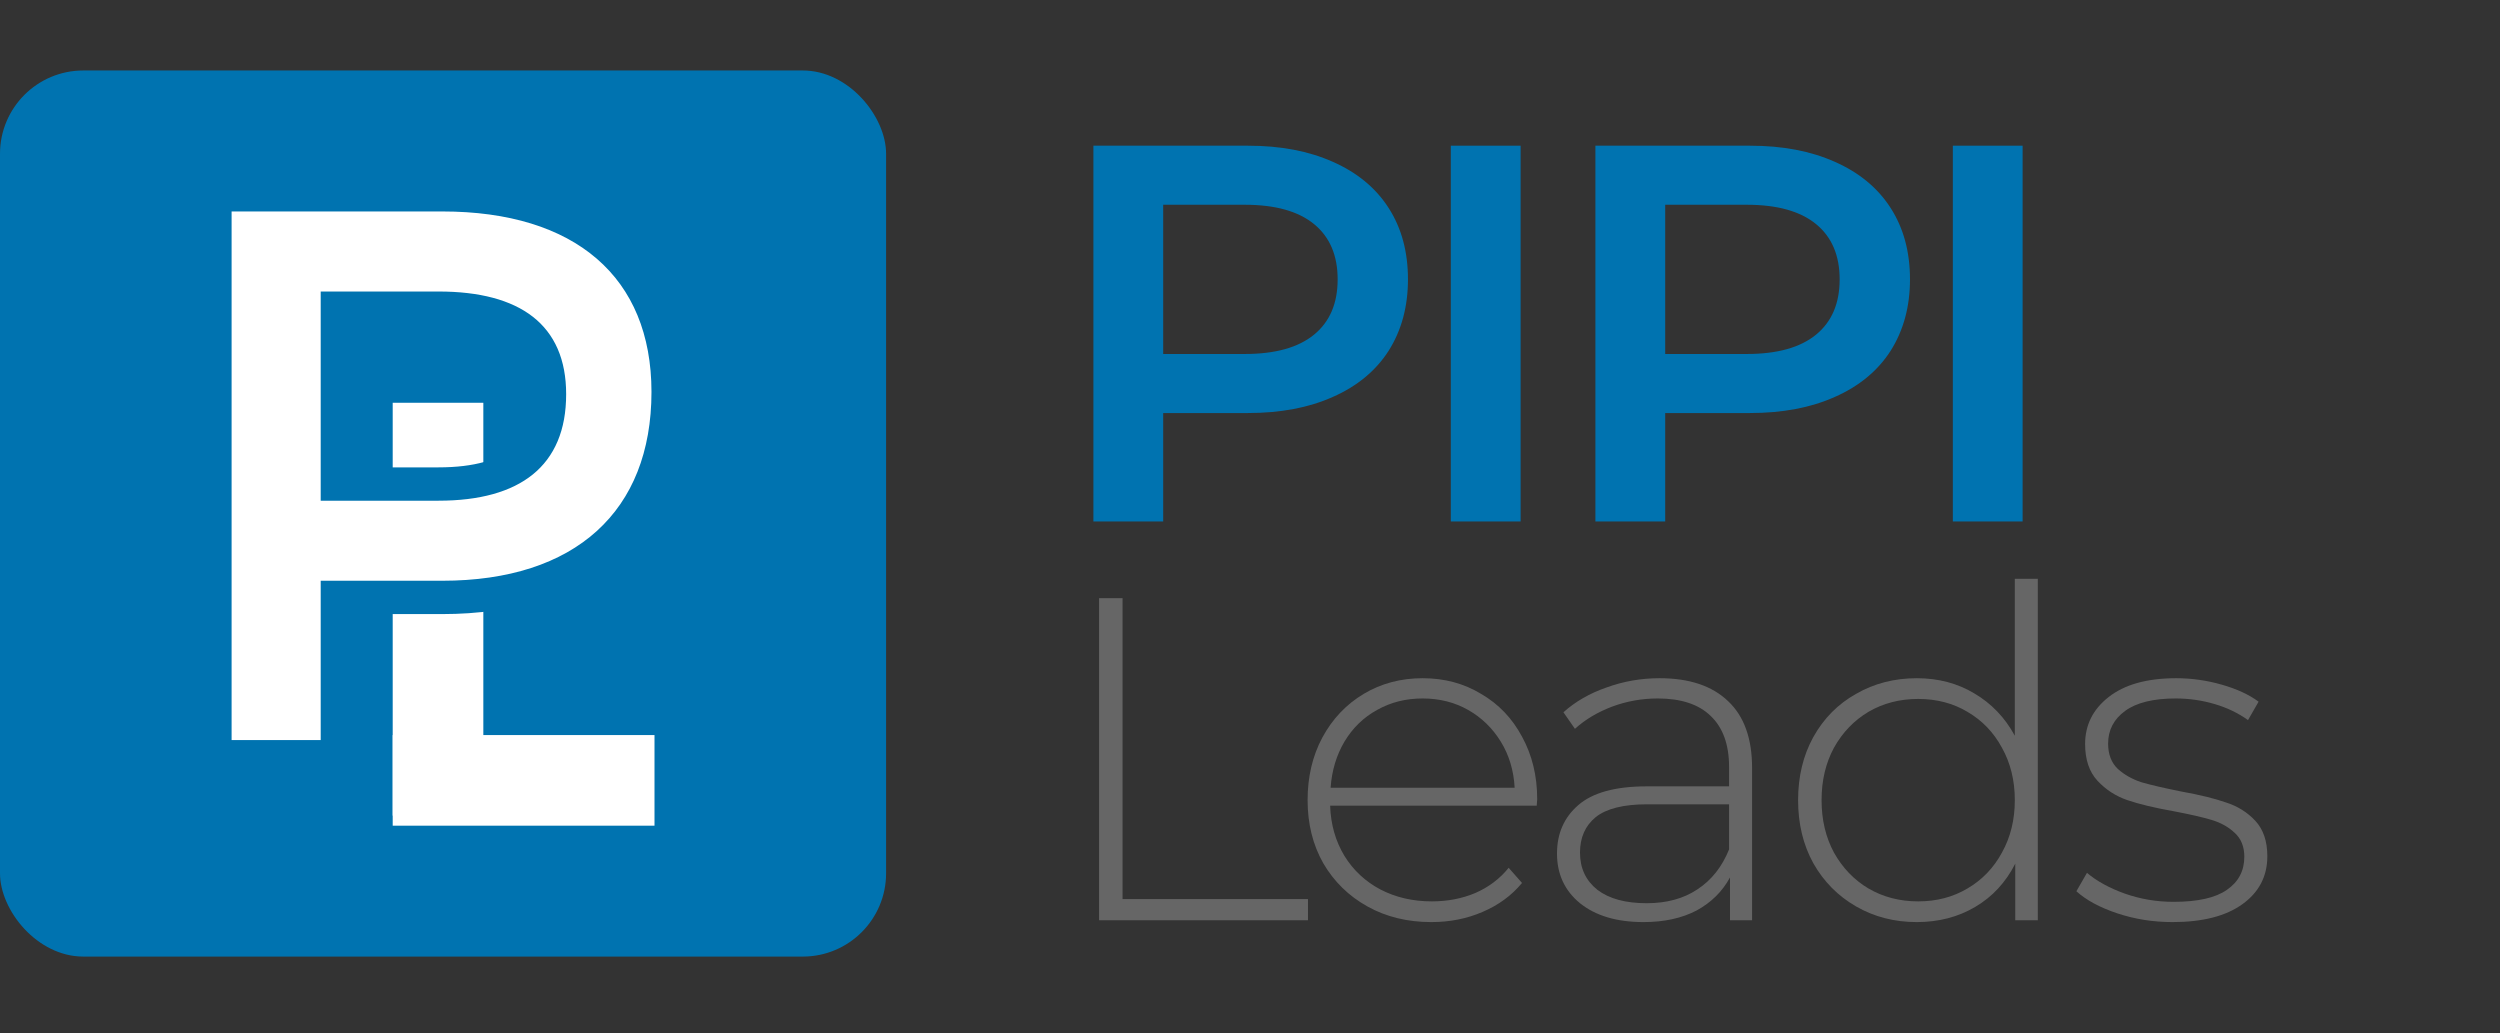 <svg width="150" height="62" viewBox="0 0 150 62" fill="none" xmlns="http://www.w3.org/2000/svg">
<rect x="0" y="0" width="150" height="62" fill="#333333" stroke="none"/>
<rect y="4.229" width="53.166" height="53.166" rx="5" fill="#0073B0"/>
<path d="M29 48.937V24.166H23.562V48.937H29Z" fill="white"/>
<path d="M39.27 44.104L23.562 44.104L23.562 49.541L39.27 49.541L39.27 44.104Z" fill="white"/>
<path d="M13.896 11.687H12.896V12.687V44.406V45.406H13.896H19.242H20.242V44.406V35.845H26.538C30.69 35.845 34.097 34.759 36.475 32.607C38.867 30.443 40.089 27.317 40.089 23.517C40.089 19.839 38.858 16.833 36.457 14.762C34.078 12.71 30.677 11.687 26.538 11.687H13.896ZM20.242 18.491H26.311C28.647 18.491 30.304 18.97 31.359 19.796C32.37 20.588 32.969 21.808 32.969 23.653C32.969 25.577 32.362 26.858 31.344 27.686C30.29 28.543 28.638 29.042 26.311 29.042H20.242V18.491Z" fill="white" stroke="#0073B0" stroke-width="2"/>
<path d="M74.88 8.742C76.834 8.742 78.531 9.064 79.969 9.709C81.43 10.353 82.546 11.276 83.319 12.479C84.092 13.681 84.478 15.109 84.478 16.762C84.478 18.394 84.092 19.822 83.319 21.046C82.546 22.248 81.43 23.172 79.969 23.816C78.531 24.46 76.834 24.782 74.88 24.782H69.791V31.288H65.604V8.742H74.88ZM74.687 21.239C76.512 21.239 77.897 20.853 78.842 20.08C79.787 19.307 80.259 18.201 80.259 16.762C80.259 15.324 79.787 14.218 78.842 13.445C77.897 12.672 76.512 12.285 74.687 12.285H69.791V21.239H74.687Z" fill="#0073B0"/>
<path d="M87.049 8.742H91.237V31.288H87.049V8.742Z" fill="#0073B0"/>
<path d="M105 8.742C106.954 8.742 108.651 9.064 110.089 9.709C111.55 10.353 112.666 11.276 113.439 12.479C114.212 13.681 114.599 15.109 114.599 16.762C114.599 18.394 114.212 19.822 113.439 21.046C112.666 22.248 111.55 23.172 110.089 23.816C108.651 24.46 106.954 24.782 105 24.782H99.912V31.288H95.724V8.742H105ZM104.807 21.239C106.632 21.239 108.017 20.853 108.962 20.08C109.907 19.307 110.379 18.201 110.379 16.762C110.379 15.324 109.907 14.218 108.962 13.445C108.017 12.672 106.632 12.285 104.807 12.285H99.912V21.239H104.807Z" fill="#0073B0"/>
<path d="M117.17 8.742H121.357V31.288H117.17V8.742Z" fill="#0073B0"/>
<path d="M65.945 35.89H67.353V53.945H78.478V55.215H65.945V35.89Z" fill="#666666"/>
<path d="M92.204 48.34H79.808C79.845 49.463 80.13 50.466 80.664 51.35C81.198 52.215 81.916 52.886 82.818 53.365C83.738 53.844 84.769 54.083 85.91 54.083C86.848 54.083 87.713 53.917 88.505 53.586C89.314 53.236 89.986 52.73 90.52 52.068L91.321 52.978C90.695 53.733 89.903 54.313 88.946 54.718C88.008 55.123 86.986 55.325 85.882 55.325C84.446 55.325 83.167 55.012 82.045 54.386C80.922 53.761 80.038 52.896 79.394 51.791C78.769 50.687 78.456 49.426 78.456 48.009C78.456 46.61 78.75 45.359 79.339 44.255C79.946 43.132 80.775 42.258 81.824 41.632C82.873 41.006 84.051 40.693 85.358 40.693C86.664 40.693 87.833 41.006 88.864 41.632C89.913 42.239 90.732 43.095 91.321 44.199C91.928 45.304 92.232 46.555 92.232 47.954L92.204 48.34ZM85.358 41.908C84.345 41.908 83.434 42.138 82.624 42.598C81.814 43.04 81.161 43.675 80.664 44.503C80.186 45.313 79.91 46.233 79.836 47.264H90.879C90.824 46.233 90.548 45.313 90.051 44.503C89.554 43.693 88.9 43.058 88.091 42.598C87.281 42.138 86.37 41.908 85.358 41.908Z" fill="#666666"/>
<path d="M99.576 40.693C101.361 40.693 102.733 41.153 103.69 42.074C104.647 42.975 105.125 44.31 105.125 46.077V55.215H103.8V52.647C103.34 53.494 102.668 54.157 101.785 54.635C100.901 55.095 99.843 55.325 98.61 55.325C97.009 55.325 95.739 54.948 94.8 54.193C93.88 53.439 93.42 52.445 93.42 51.212C93.42 50.015 93.843 49.049 94.69 48.313C95.555 47.558 96.926 47.181 98.803 47.181H103.745V46.022C103.745 44.678 103.377 43.657 102.641 42.957C101.923 42.258 100.864 41.908 99.466 41.908C98.509 41.908 97.588 42.074 96.705 42.405C95.84 42.736 95.104 43.178 94.496 43.73L93.806 42.736C94.524 42.092 95.389 41.595 96.401 41.245C97.414 40.877 98.472 40.693 99.576 40.693ZM98.803 54.193C99.999 54.193 101.012 53.917 101.84 53.365C102.687 52.813 103.322 52.012 103.745 50.963V48.258H98.831C97.414 48.258 96.383 48.515 95.739 49.031C95.113 49.546 94.8 50.255 94.8 51.157C94.8 52.095 95.15 52.84 95.849 53.393C96.549 53.926 97.533 54.193 98.803 54.193Z" fill="#666666"/>
<path d="M122.269 34.73V55.215H120.916V51.819C120.346 52.942 119.545 53.807 118.514 54.414C117.484 55.022 116.315 55.325 115.008 55.325C113.665 55.325 112.45 55.012 111.364 54.386C110.278 53.761 109.422 52.896 108.797 51.791C108.189 50.687 107.886 49.426 107.886 48.009C107.886 46.592 108.189 45.331 108.797 44.227C109.422 43.104 110.278 42.239 111.364 41.632C112.45 41.006 113.665 40.693 115.008 40.693C116.297 40.693 117.447 40.997 118.459 41.604C119.49 42.212 120.3 43.058 120.889 44.144V34.73H122.269ZM115.091 54.083C116.195 54.083 117.18 53.825 118.045 53.31C118.928 52.794 119.619 52.077 120.116 51.157C120.631 50.236 120.889 49.187 120.889 48.009C120.889 46.831 120.631 45.782 120.116 44.862C119.619 43.942 118.928 43.224 118.045 42.709C117.18 42.193 116.195 41.936 115.091 41.936C113.987 41.936 112.993 42.193 112.109 42.709C111.244 43.224 110.554 43.942 110.039 44.862C109.542 45.782 109.294 46.831 109.294 48.009C109.294 49.187 109.542 50.236 110.039 51.157C110.554 52.077 111.244 52.794 112.109 53.31C112.993 53.825 113.987 54.083 115.091 54.083Z" fill="#666666"/>
<path d="M130.353 55.325C129.193 55.325 128.089 55.15 127.04 54.801C125.991 54.451 125.172 54.009 124.583 53.475L125.218 52.371C125.807 52.868 126.561 53.282 127.481 53.614C128.42 53.945 129.395 54.11 130.408 54.11C131.862 54.11 132.929 53.871 133.61 53.393C134.31 52.914 134.659 52.252 134.659 51.405C134.659 50.798 134.466 50.319 134.08 49.969C133.711 49.62 133.251 49.362 132.699 49.196C132.147 49.031 131.383 48.856 130.408 48.672C129.267 48.469 128.346 48.248 127.647 48.009C126.948 47.77 126.349 47.383 125.853 46.85C125.356 46.316 125.107 45.58 125.107 44.641C125.107 43.5 125.576 42.561 126.515 41.825C127.472 41.071 128.825 40.693 130.573 40.693C131.494 40.693 132.405 40.822 133.307 41.08C134.208 41.337 134.945 41.678 135.515 42.101L134.88 43.206C134.291 42.782 133.619 42.46 132.865 42.239C132.11 42.018 131.337 41.908 130.546 41.908C129.202 41.908 128.19 42.157 127.509 42.653C126.828 43.15 126.487 43.804 126.487 44.614C126.487 45.258 126.681 45.764 127.067 46.132C127.454 46.482 127.923 46.748 128.475 46.932C129.046 47.098 129.837 47.282 130.849 47.485C131.972 47.687 132.874 47.908 133.555 48.147C134.254 48.368 134.843 48.736 135.322 49.252C135.8 49.767 136.04 50.475 136.04 51.377C136.04 52.574 135.543 53.531 134.549 54.248C133.555 54.966 132.156 55.325 130.353 55.325Z" fill="#666666"/>
</svg>
